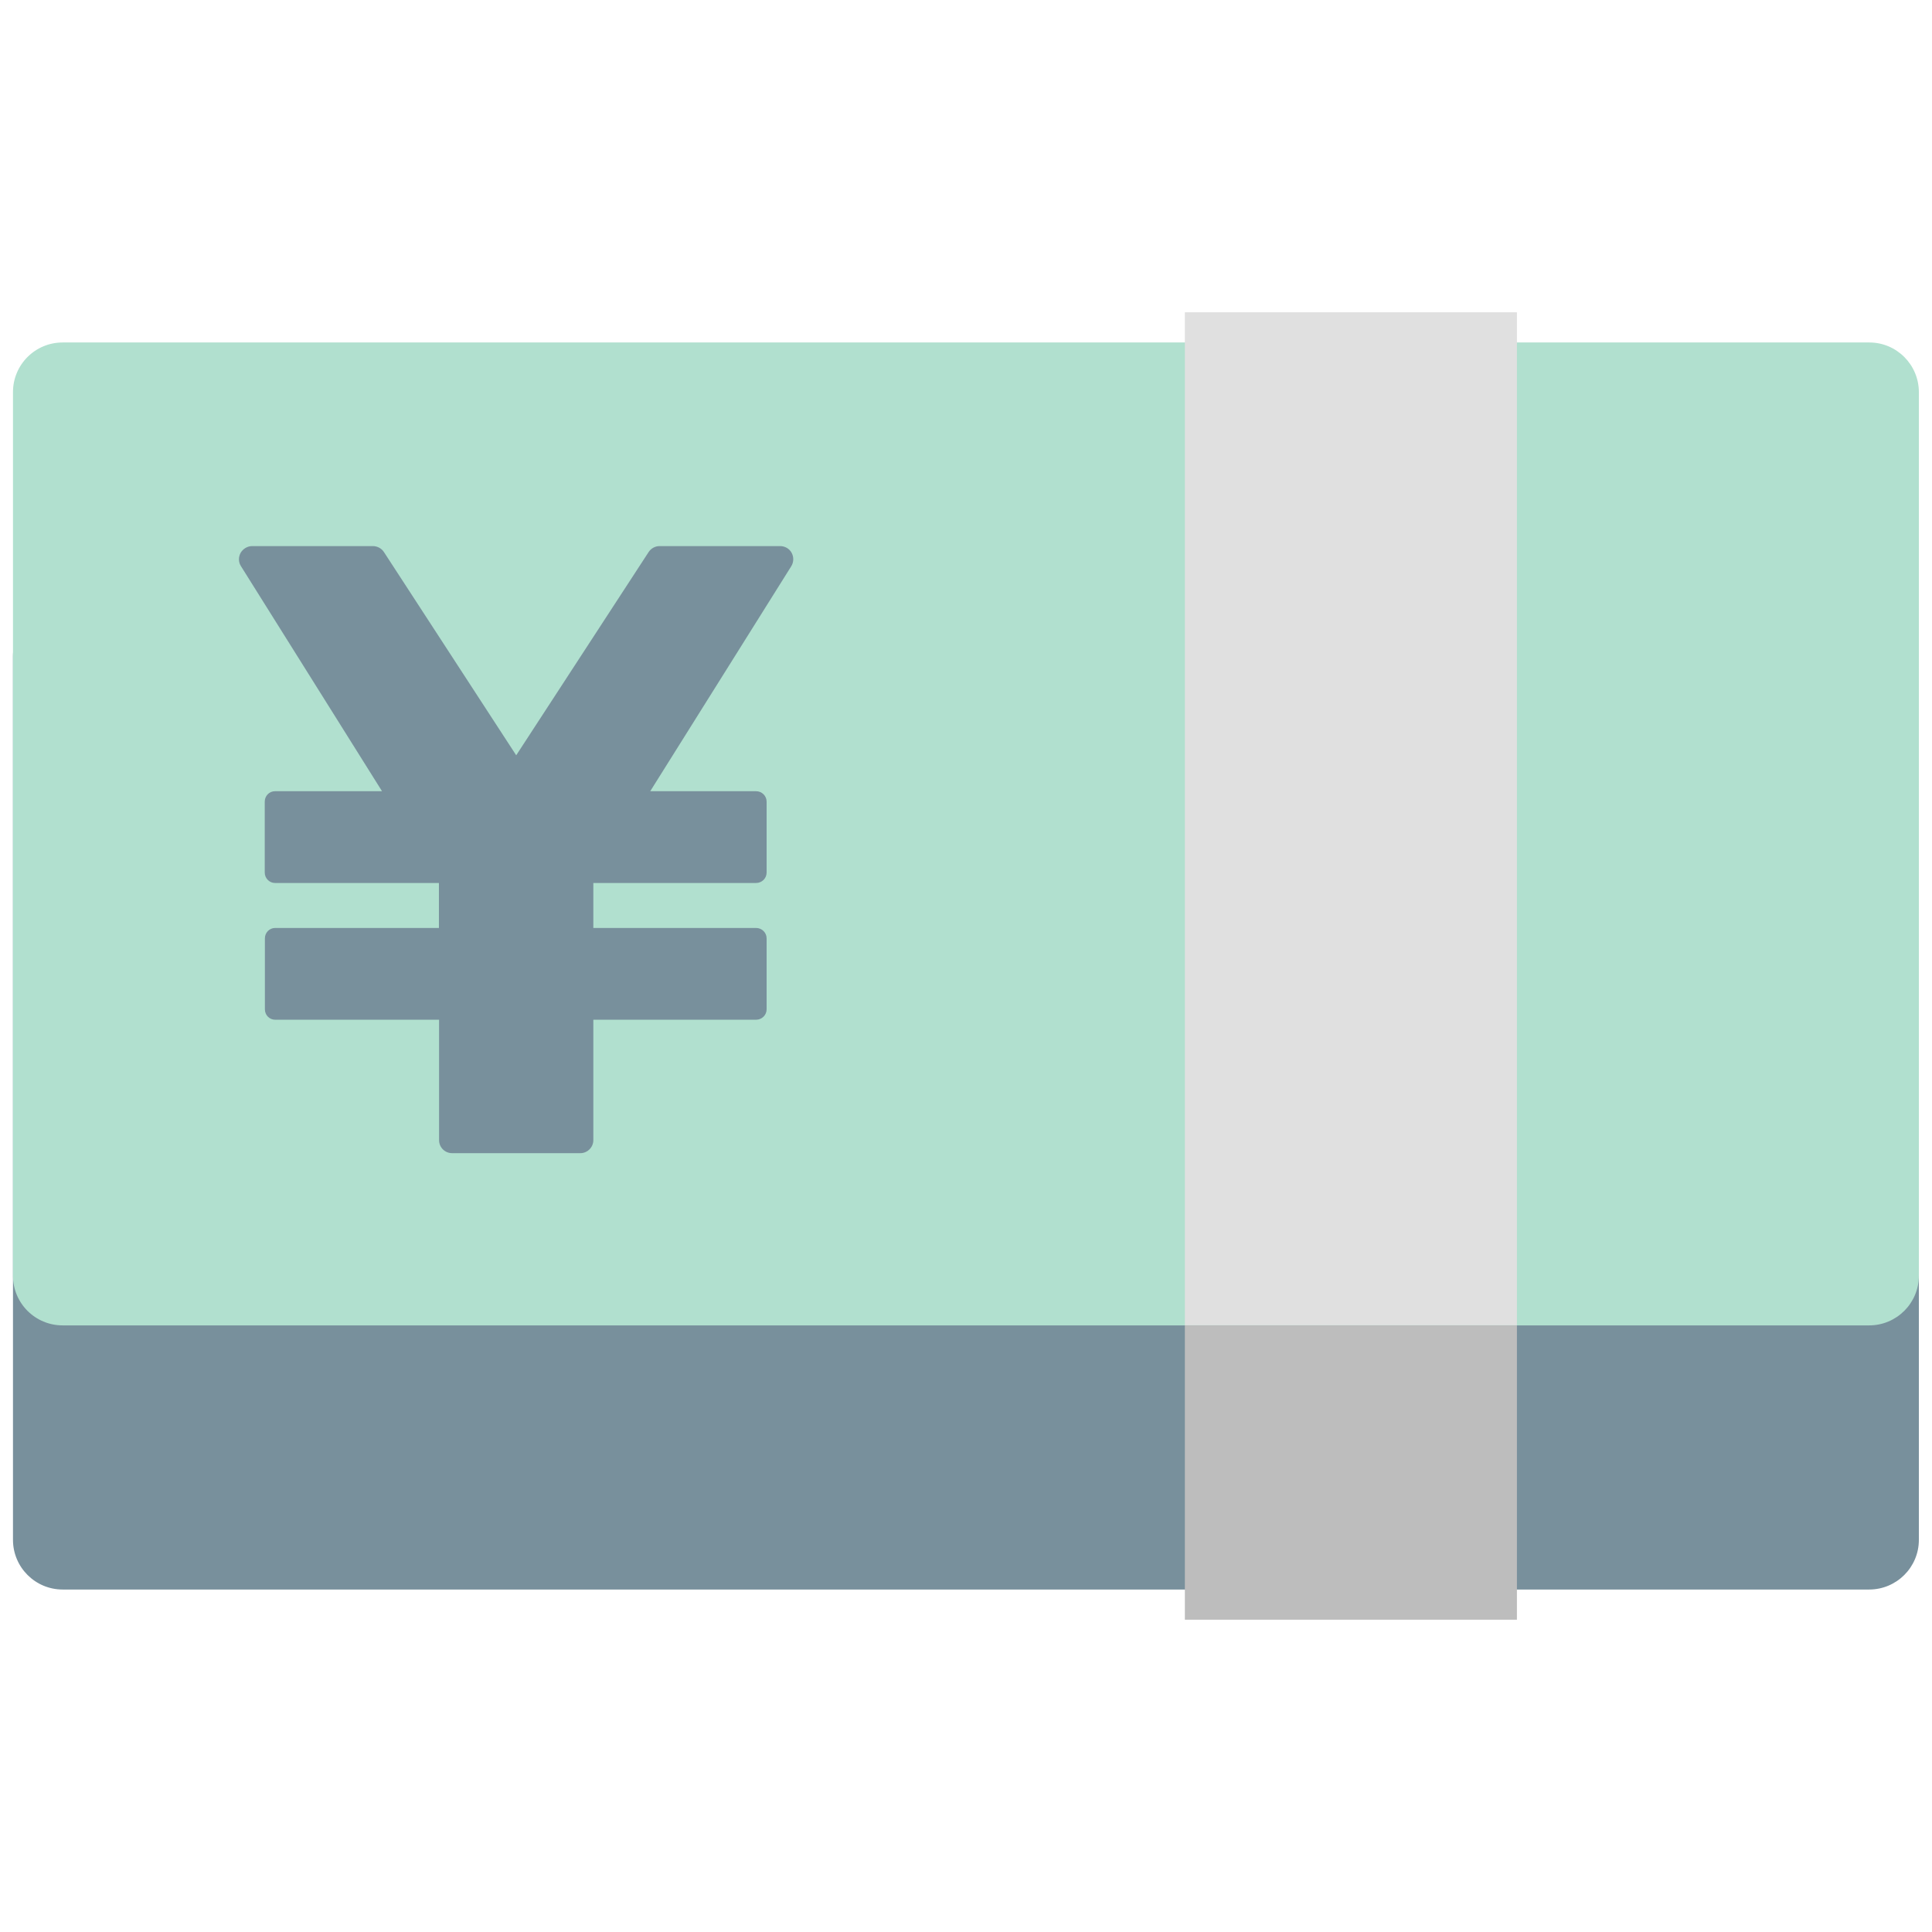 <?xml version="1.0" encoding="utf-8"?>
<!-- Generator: Adobe Illustrator 19.2.1, SVG Export Plug-In . SVG Version: 6.00 Build 0)  -->
<svg version="1.1" id="レイヤー_1" xmlns="http://www.w3.org/2000/svg" xmlns:xlink="http://www.w3.org/1999/xlink" x="0px"
	 y="0px" viewBox="0 0 128 128" style="enable-background:new 0 0 128 128;" xml:space="preserve">
<g>
	<path style="fill:#78909C;" d="M123.84,40.19H4.15c-1.82,0-3.29,1.47-3.29,3.29v58.54c0,1.81,1.47,3.29,3.29,3.29h119.69
		c1.81,0,3.29-1.47,3.29-3.29V43.48C127.13,41.67,125.66,40.19,123.84,40.19z"/>
	<g>
		<path style="fill:#B1E0CF;" d="M123.85,22.69H4.15c-1.82,0-3.29,1.47-3.29,3.29v58.54c0,1.82,1.47,3.29,3.29,3.29h119.69
			c1.81,0,3.29-1.47,3.29-3.29V25.98C127.13,24.17,125.66,22.69,123.85,22.69z"/>
		<g>
			<g>
				<path style="fill:#78909C;" d="M25.31,52.42h-7.09c-0.38,0-0.68,0.31-0.68,0.69v4.7c0,0.38,0.31,0.69,0.68,0.69h10.86v2.98
					H18.23c-0.38,0-0.68,0.31-0.68,0.69v4.7c0,0.39,0.31,0.69,0.68,0.69h10.86v7.98c0,0.48,0.39,0.86,0.86,0.86h8.5
					c0.47,0,0.86-0.39,0.86-0.86v-7.98h10.78c0.39,0,0.7-0.31,0.7-0.69v-4.7c0-0.38-0.31-0.69-0.7-0.69H39.31V58.5h10.78
					c0.39,0,0.7-0.31,0.7-0.69v-4.7c0-0.38-0.31-0.69-0.7-0.69h-7.01l9.34-14.9c0.17-0.27,0.18-0.61,0.03-0.89
					c-0.15-0.28-0.44-0.45-0.77-0.45H43.7c-0.29,0-0.57,0.15-0.73,0.4L34.2,50.04l-8.76-13.46c-0.16-0.25-0.44-0.4-0.74-0.4h-7.99
					c-0.32,0-0.61,0.18-0.77,0.45c-0.15,0.28-0.15,0.62,0.03,0.89L25.31,52.42z"/>
			</g>
		</g>
	</g>
	<rect x="78.5" y="20.69" style="fill:#E0E0E0;" width="22" height="67.11"/>
	<rect x="78.5" y="87.81" style="fill:#BDBDBD;" width="22" height="19.5"/>
</g>
</svg>
